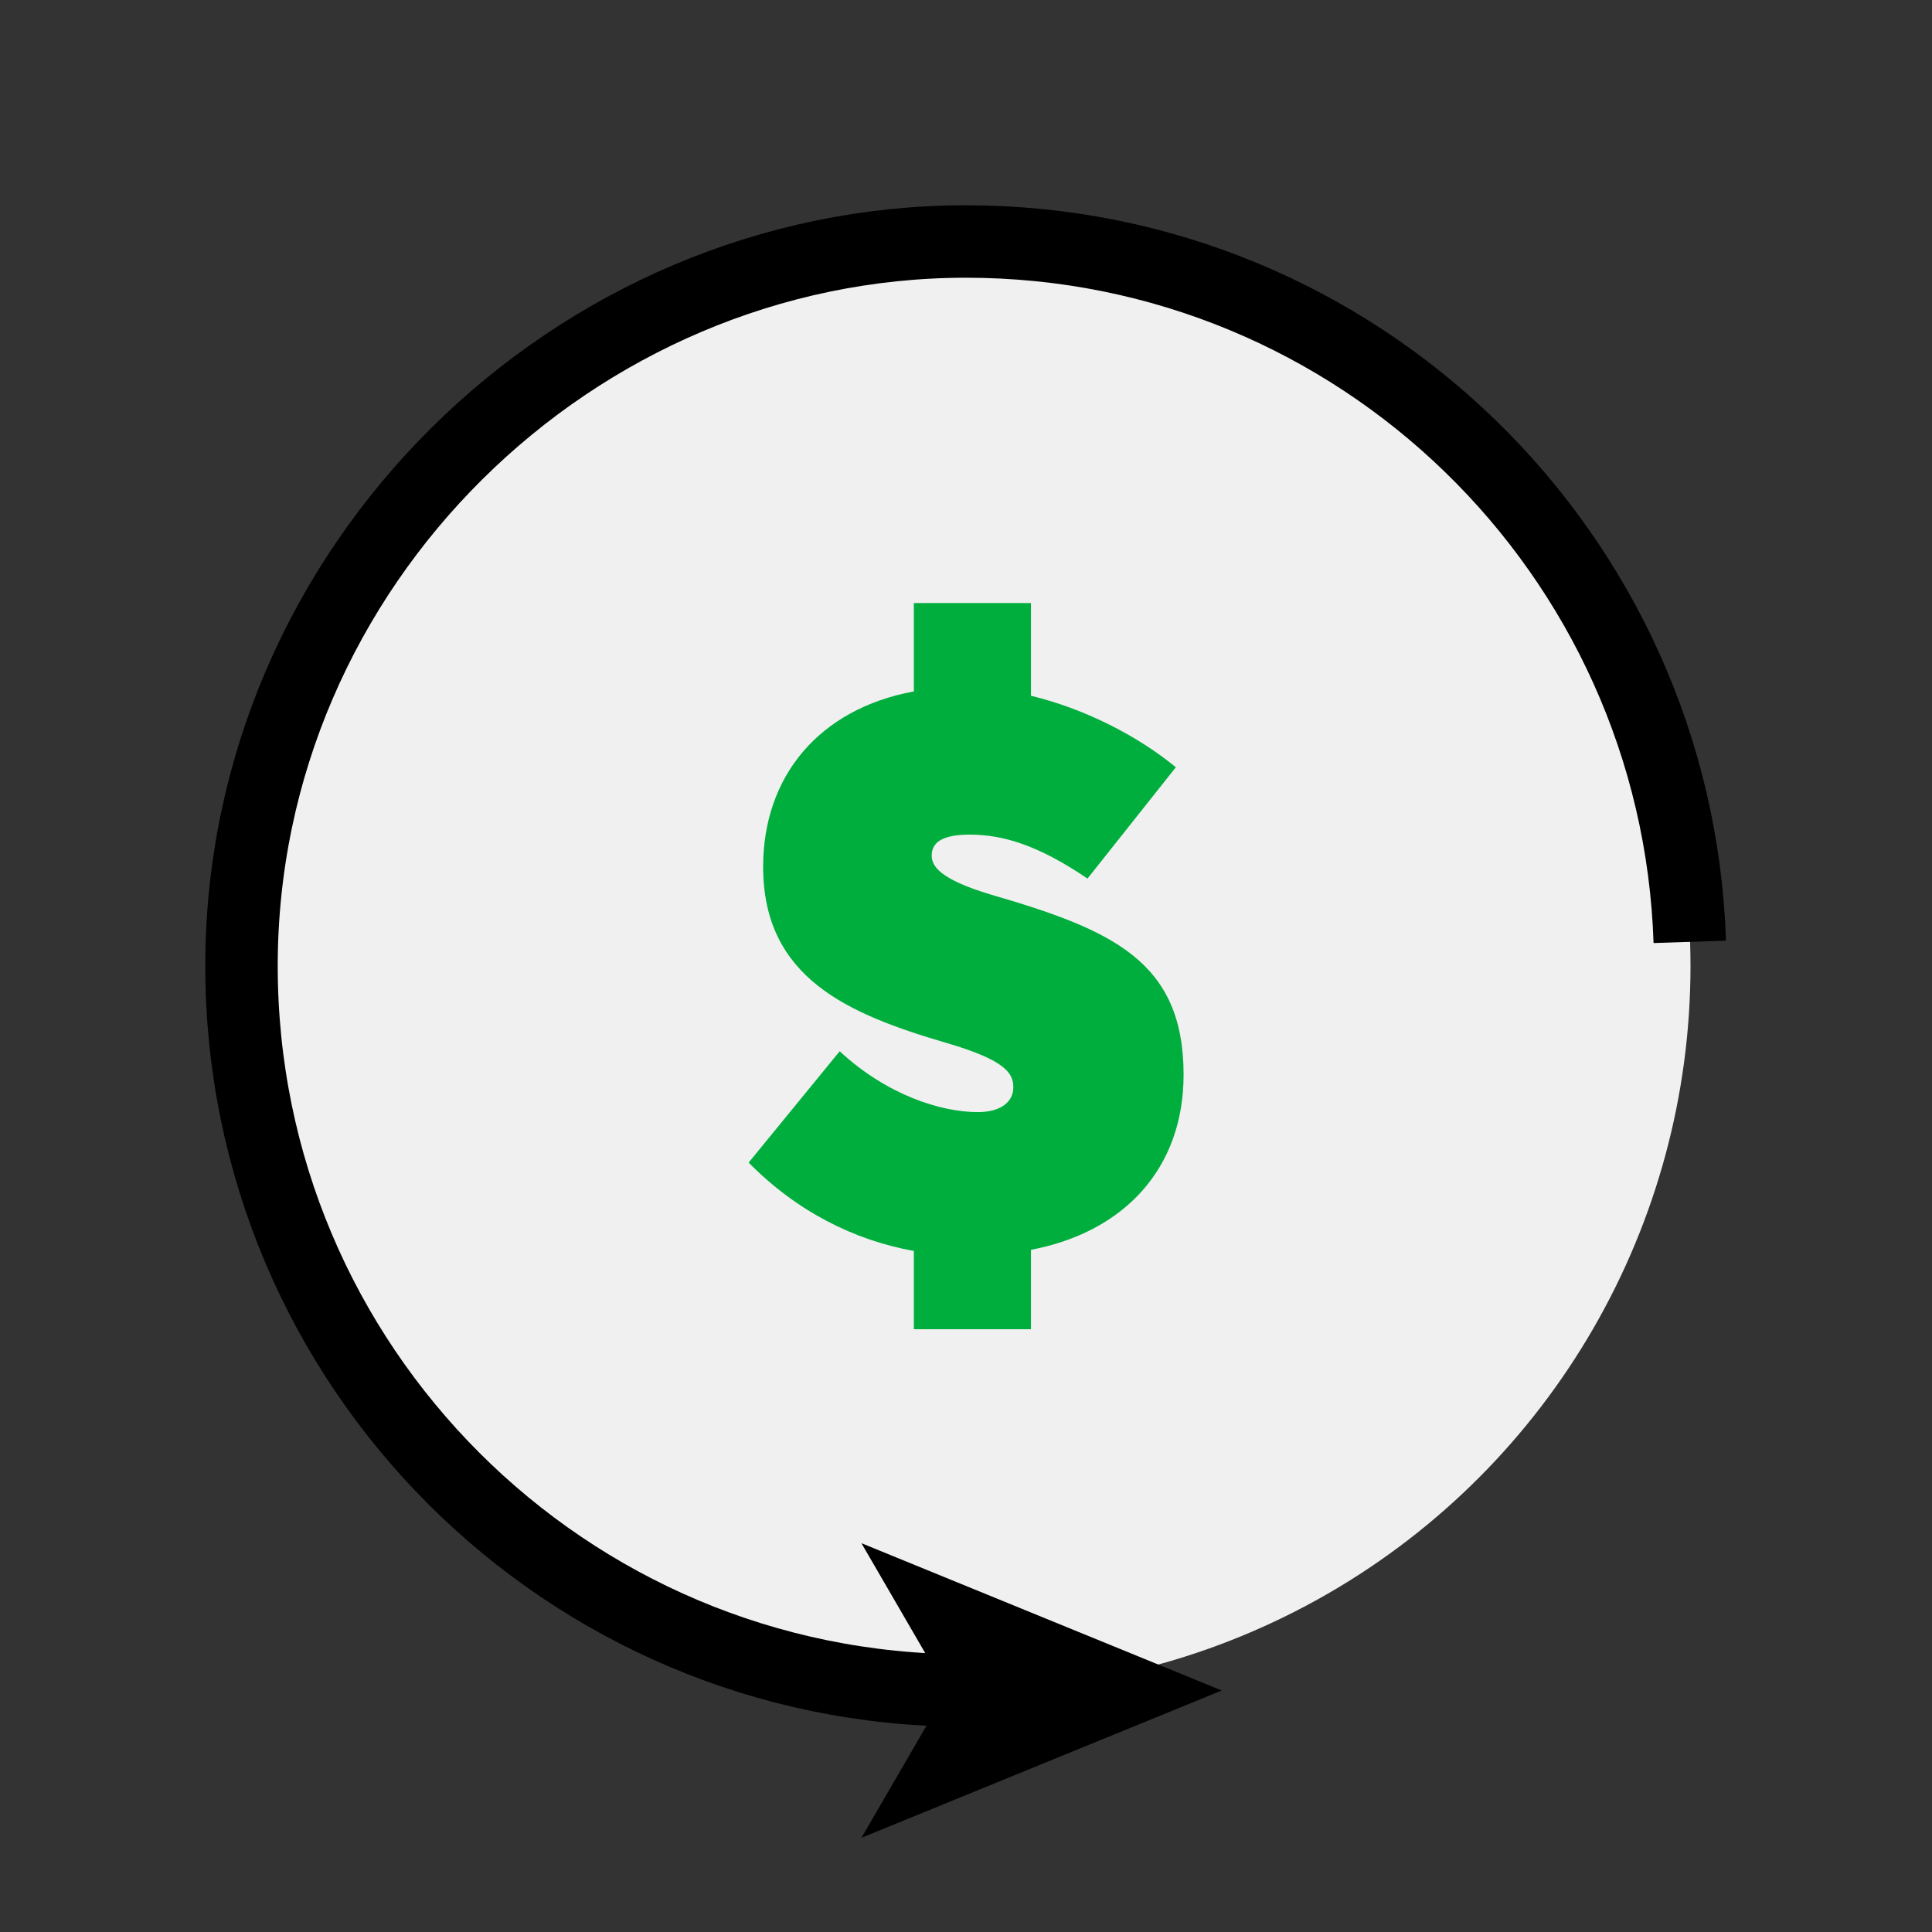 <?xml version="1.0" encoding="UTF-8"?>
<svg id="Layer_1" data-name="Layer 1" xmlns="http://www.w3.org/2000/svg" viewBox="0 0 80 80">
  <rect x="0" y="0" width="80" height="80" fill="#333333" stroke="none"/>
  <defs>
    <style>
      .cls-1 {
        fill: #00ae3d;
      }

      .cls-2 {
        fill: #f0f0f0;
      }

      .cls-3 {
        fill: none;
        stroke: #000;
        stroke-miterlimit: 10;
        stroke-width: 3px;
      }
    </style>
  </defs>
  <circle class="cls-2" cx="40" cy="40" r="30"/>
  <path class="cls-1" d="M42.69,51.76v3.28h-4.85v-3.24c-2.48-.45-4.85-1.64-6.84-3.66l3.77-4.61c1.95,1.81,4.19,2.52,5.72,2.52.98,0,1.47-.45,1.47-1.02s-.28-1.12-2.79-1.85c-4.05-1.19-7.57-2.68-7.57-7.29,0-3.73,2.3-6.53,6.24-7.26v-3.66h4.85v3.84c2.2.53,4.39,1.64,6,2.96l-3.66,4.61c-2.06-1.4-3.52-1.82-4.88-1.82-1.18,0-1.57.35-1.57.87,0,.42.31.97,2.44,1.61,5.02,1.46,7.99,2.75,7.99,7.46,0,3.9-2.48,6.52-6.31,7.25Z"/>
  <g>
    <path class="cls-3" d="M69.97,39c-.53-16.1-13.74-29-29.97-29s-30,13.43-30,30,13.43,30,30,30"/>
    <polygon points="50.59 70 35.67 76.1 39.21 70 35.67 63.9 50.59 70"/>
  </g>
</svg>